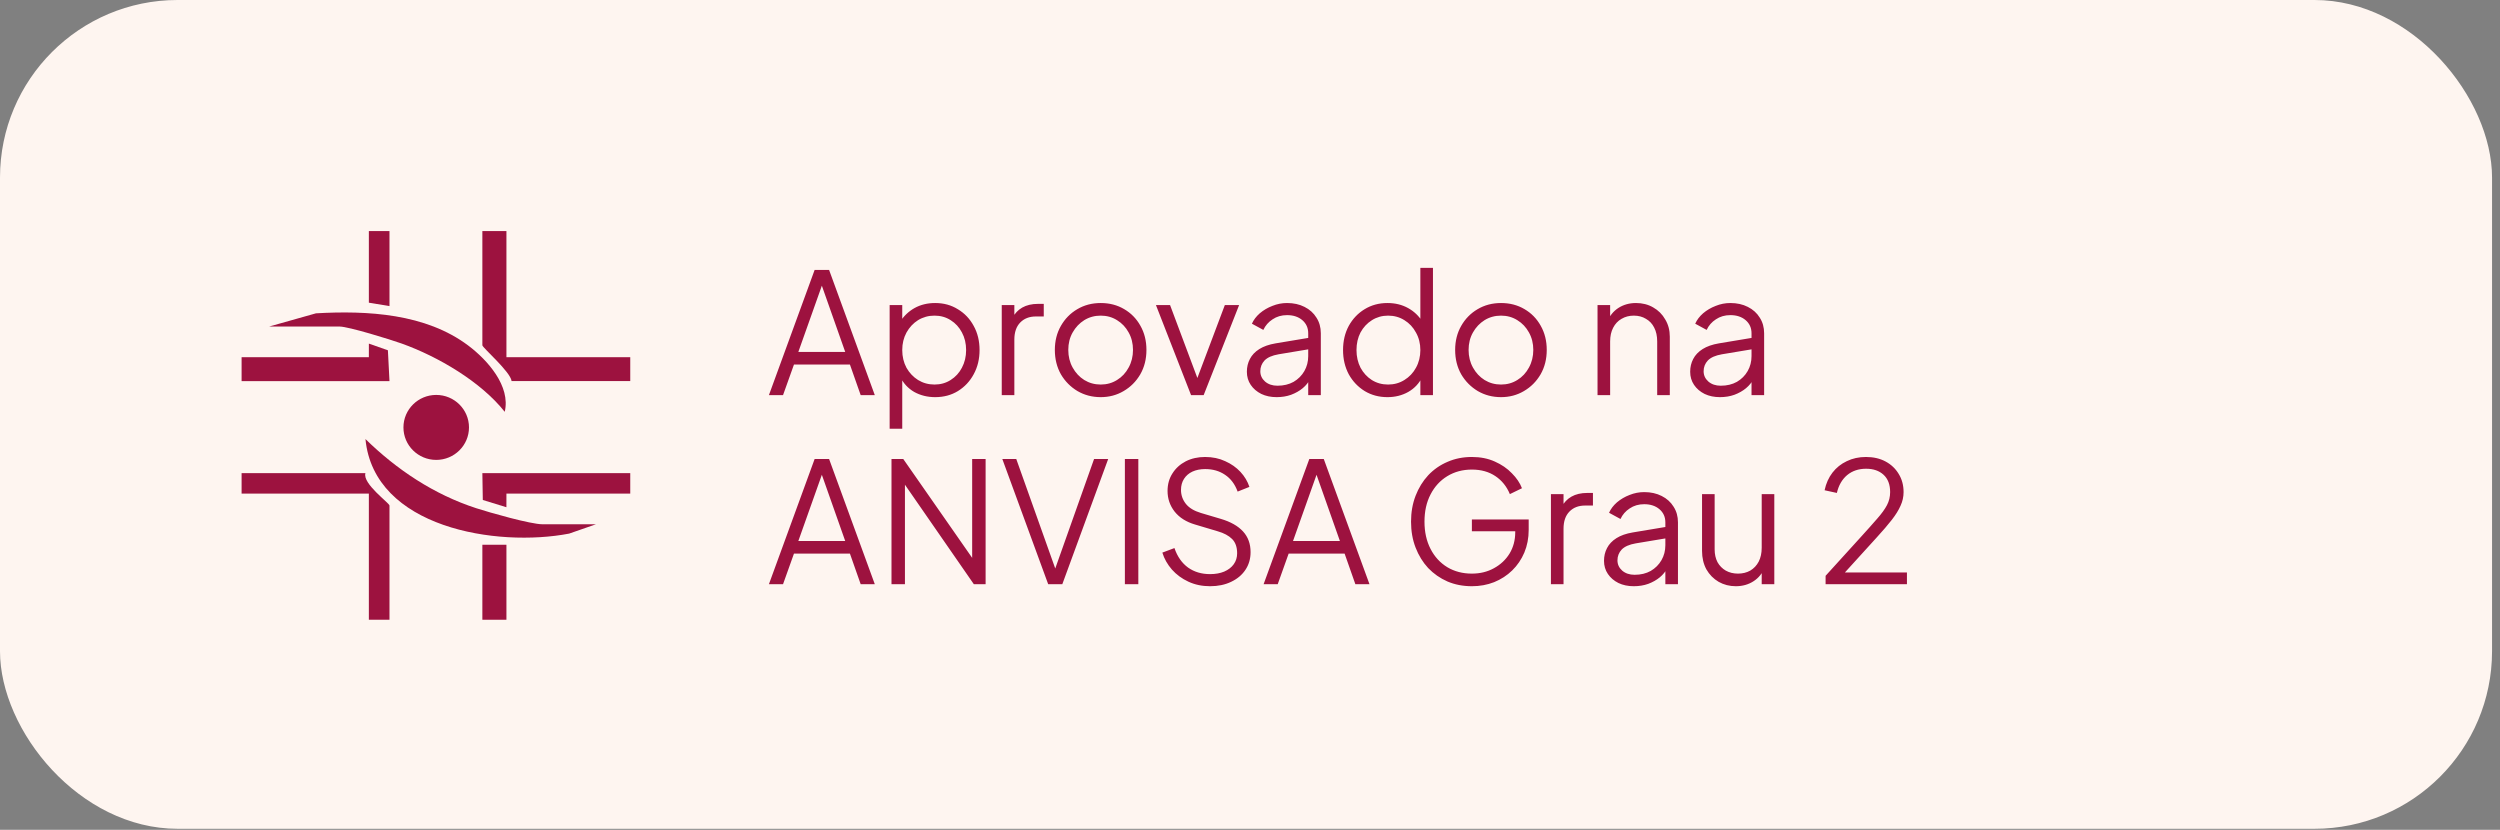 <svg xmlns="http://www.w3.org/2000/svg" width="238" height="79" viewBox="0 0 238 79" fill="none"><rect x="0" y="0" width="238" height="79" fill="#808080" stroke="none"/><rect width="237.243" height="78.901" rx="16.907" fill="#FEF5F0"></rect><path d="M73.201 37.616L77.553 25.696H78.929L83.281 37.616H81.937L80.913 34.704H75.585L74.545 37.616H73.201ZM76.001 33.504H80.465L78.049 26.656H78.433L76.001 33.504ZM84.694 40.816V29.04H85.894V30.96L85.702 30.624C86.044 30.08 86.497 29.648 87.062 29.328C87.638 29.008 88.294 28.848 89.03 28.848C89.841 28.848 90.561 29.046 91.19 29.44C91.83 29.824 92.332 30.352 92.694 31.024C93.068 31.696 93.254 32.464 93.254 33.328C93.254 34.181 93.068 34.95 92.694 35.632C92.332 36.304 91.83 36.837 91.19 37.232C90.561 37.616 89.841 37.808 89.03 37.808C88.294 37.808 87.628 37.643 87.03 37.312C86.444 36.971 86.001 36.491 85.702 35.872L85.894 35.696V40.816H84.694ZM88.966 36.608C89.542 36.608 90.054 36.464 90.502 36.176C90.961 35.888 91.318 35.499 91.574 35.008C91.841 34.507 91.974 33.947 91.974 33.328C91.974 32.699 91.841 32.139 91.574 31.648C91.318 31.157 90.961 30.768 90.502 30.48C90.054 30.192 89.542 30.048 88.966 30.048C88.39 30.048 87.868 30.192 87.398 30.48C86.94 30.768 86.572 31.163 86.294 31.664C86.028 32.155 85.894 32.709 85.894 33.328C85.894 33.947 86.028 34.507 86.294 35.008C86.572 35.499 86.94 35.888 87.398 36.176C87.868 36.464 88.39 36.608 88.966 36.608ZM95.366 37.616V29.04H96.566V30.448L96.406 30.24C96.609 29.835 96.913 29.515 97.318 29.28C97.734 29.046 98.236 28.928 98.822 28.928H99.366V30.128H98.614C97.996 30.128 97.5 30.32 97.126 30.704C96.753 31.088 96.566 31.632 96.566 32.336V37.616H95.366ZM104.789 37.808C103.978 37.808 103.242 37.616 102.581 37.232C101.919 36.837 101.391 36.304 100.997 35.632C100.613 34.95 100.421 34.176 100.421 33.312C100.421 32.459 100.613 31.696 100.997 31.024C101.381 30.352 101.898 29.824 102.549 29.44C103.21 29.046 103.957 28.848 104.789 28.848C105.621 28.848 106.362 29.04 107.013 29.424C107.674 29.808 108.191 30.336 108.565 31.008C108.949 31.68 109.141 32.448 109.141 33.312C109.141 34.187 108.943 34.965 108.549 35.648C108.154 36.32 107.626 36.848 106.965 37.232C106.314 37.616 105.589 37.808 104.789 37.808ZM104.789 36.608C105.365 36.608 105.882 36.464 106.341 36.176C106.81 35.888 107.178 35.493 107.445 34.992C107.722 34.491 107.861 33.931 107.861 33.312C107.861 32.694 107.722 32.139 107.445 31.648C107.178 31.157 106.81 30.768 106.341 30.48C105.882 30.192 105.365 30.048 104.789 30.048C104.213 30.048 103.69 30.192 103.221 30.48C102.762 30.768 102.394 31.157 102.117 31.648C101.839 32.139 101.701 32.694 101.701 33.312C101.701 33.931 101.839 34.491 102.117 34.992C102.394 35.493 102.762 35.888 103.221 36.176C103.69 36.464 104.213 36.608 104.789 36.608ZM113.389 37.616L110.045 29.04H111.389L114.205 36.56H113.773L116.605 29.04H117.965L114.589 37.616H113.389ZM121.534 37.808C120.99 37.808 120.504 37.707 120.078 37.504C119.651 37.291 119.315 37.003 119.07 36.64C118.824 36.278 118.702 35.861 118.702 35.392C118.702 34.944 118.798 34.539 118.99 34.176C119.182 33.803 119.48 33.488 119.886 33.232C120.291 32.976 120.808 32.795 121.438 32.688L124.798 32.128V33.216L121.726 33.728C121.107 33.835 120.659 34.032 120.382 34.32C120.115 34.608 119.982 34.95 119.982 35.344C119.982 35.728 120.131 36.053 120.43 36.32C120.739 36.587 121.134 36.72 121.614 36.72C122.2 36.72 122.712 36.597 123.15 36.352C123.587 36.096 123.928 35.755 124.174 35.328C124.419 34.901 124.542 34.427 124.542 33.904V31.728C124.542 31.216 124.355 30.8 123.982 30.48C123.608 30.16 123.123 30 122.526 30C122.003 30 121.544 30.134 121.15 30.4C120.755 30.656 120.462 30.992 120.27 31.408L119.182 30.816C119.342 30.453 119.592 30.123 119.934 29.824C120.286 29.526 120.686 29.291 121.134 29.12C121.582 28.939 122.046 28.848 122.526 28.848C123.155 28.848 123.71 28.971 124.19 29.216C124.68 29.462 125.059 29.803 125.326 30.24C125.603 30.667 125.742 31.163 125.742 31.728V37.616H124.542V35.904L124.718 36.08C124.568 36.4 124.334 36.694 124.014 36.96C123.704 37.216 123.336 37.424 122.91 37.584C122.494 37.733 122.035 37.808 121.534 37.808ZM132.082 37.808C131.282 37.808 130.562 37.616 129.922 37.232C129.282 36.837 128.775 36.304 128.402 35.632C128.039 34.95 127.858 34.181 127.858 33.328C127.858 32.464 128.039 31.696 128.402 31.024C128.775 30.352 129.277 29.824 129.906 29.44C130.546 29.046 131.271 28.848 132.082 28.848C132.818 28.848 133.474 29.008 134.05 29.328C134.626 29.648 135.079 30.08 135.41 30.624L135.218 30.96V25.504H136.418V37.616H135.218V35.696L135.41 35.872C135.111 36.491 134.663 36.971 134.066 37.312C133.479 37.643 132.818 37.808 132.082 37.808ZM132.146 36.608C132.722 36.608 133.239 36.464 133.698 36.176C134.167 35.888 134.535 35.499 134.802 35.008C135.079 34.507 135.218 33.947 135.218 33.328C135.218 32.709 135.079 32.155 134.802 31.664C134.535 31.163 134.167 30.768 133.698 30.48C133.239 30.192 132.722 30.048 132.146 30.048C131.581 30.048 131.069 30.192 130.61 30.48C130.151 30.768 129.789 31.157 129.522 31.648C129.266 32.139 129.138 32.699 129.138 33.328C129.138 33.947 129.266 34.507 129.522 35.008C129.789 35.499 130.146 35.888 130.594 36.176C131.053 36.464 131.57 36.608 132.146 36.608ZM142.898 37.808C142.087 37.808 141.351 37.616 140.69 37.232C140.029 36.837 139.501 36.304 139.106 35.632C138.722 34.95 138.53 34.176 138.53 33.312C138.53 32.459 138.722 31.696 139.106 31.024C139.49 30.352 140.007 29.824 140.658 29.44C141.319 29.046 142.066 28.848 142.898 28.848C143.73 28.848 144.471 29.04 145.122 29.424C145.783 29.808 146.301 30.336 146.674 31.008C147.058 31.68 147.25 32.448 147.25 33.312C147.25 34.187 147.053 34.965 146.658 35.648C146.263 36.32 145.735 36.848 145.074 37.232C144.423 37.616 143.698 37.808 142.898 37.808ZM142.898 36.608C143.474 36.608 143.991 36.464 144.45 36.176C144.919 35.888 145.287 35.493 145.554 34.992C145.831 34.491 145.97 33.931 145.97 33.312C145.97 32.694 145.831 32.139 145.554 31.648C145.287 31.157 144.919 30.768 144.45 30.48C143.991 30.192 143.474 30.048 142.898 30.048C142.322 30.048 141.799 30.192 141.33 30.48C140.871 30.768 140.503 31.157 140.226 31.648C139.949 32.139 139.81 32.694 139.81 33.312C139.81 33.931 139.949 34.491 140.226 34.992C140.503 35.493 140.871 35.888 141.33 36.176C141.799 36.464 142.322 36.608 142.898 36.608ZM152.085 37.616V29.04H153.285V30.704L153.013 30.64C153.226 30.085 153.573 29.648 154.053 29.328C154.544 29.008 155.109 28.848 155.749 28.848C156.357 28.848 156.901 28.987 157.381 29.264C157.872 29.541 158.256 29.925 158.533 30.416C158.821 30.896 158.965 31.44 158.965 32.048V37.616H157.765V32.512C157.765 31.989 157.669 31.547 157.477 31.184C157.296 30.822 157.034 30.544 156.693 30.352C156.362 30.149 155.978 30.048 155.541 30.048C155.104 30.048 154.714 30.149 154.373 30.352C154.032 30.544 153.765 30.827 153.573 31.2C153.381 31.563 153.285 32 153.285 32.512V37.616H152.085ZM163.737 37.808C163.193 37.808 162.708 37.707 162.281 37.504C161.854 37.291 161.518 37.003 161.273 36.64C161.028 36.278 160.905 35.861 160.905 35.392C160.905 34.944 161.001 34.539 161.193 34.176C161.385 33.803 161.684 33.488 162.089 33.232C162.494 32.976 163.012 32.795 163.641 32.688L167.001 32.128V33.216L163.929 33.728C163.31 33.835 162.862 34.032 162.585 34.32C162.318 34.608 162.185 34.95 162.185 35.344C162.185 35.728 162.334 36.053 162.633 36.32C162.942 36.587 163.337 36.72 163.817 36.72C164.404 36.72 164.916 36.597 165.353 36.352C165.79 36.096 166.132 35.755 166.377 35.328C166.622 34.901 166.745 34.427 166.745 33.904V31.728C166.745 31.216 166.558 30.8 166.185 30.48C165.812 30.16 165.326 30 164.729 30C164.206 30 163.748 30.134 163.353 30.4C162.958 30.656 162.665 30.992 162.473 31.408L161.385 30.816C161.545 30.453 161.796 30.123 162.137 29.824C162.489 29.526 162.889 29.291 163.337 29.12C163.785 28.939 164.249 28.848 164.729 28.848C165.358 28.848 165.913 28.971 166.393 29.216C166.884 29.462 167.262 29.803 167.529 30.24C167.806 30.667 167.945 31.163 167.945 31.728V37.616H166.745V35.904L166.921 36.08C166.772 36.4 166.537 36.694 166.217 36.96C165.908 37.216 165.54 37.424 165.113 37.584C164.697 37.733 164.238 37.808 163.737 37.808ZM73.201 55.616L77.553 43.696H78.929L83.281 55.616H81.937L80.913 52.704H75.585L74.545 55.616H73.201ZM76.001 51.504H80.465L78.049 44.656H78.433L76.001 51.504ZM84.87 55.616V43.696H85.99L92.982 53.728H92.55V43.696H93.83V55.616H92.71L85.718 45.52H86.15V55.616H84.87ZM99.788 55.616L95.42 43.696H96.748L100.588 54.48H100.332L104.156 43.696H105.5L101.132 55.616H99.788ZM107.089 55.616V43.696H108.369V55.616H107.089ZM115.199 55.808C114.442 55.808 113.754 55.664 113.135 55.376C112.516 55.088 111.994 54.704 111.567 54.224C111.14 53.733 110.836 53.195 110.655 52.608L111.807 52.176C112.084 52.987 112.516 53.605 113.103 54.032C113.69 54.448 114.388 54.656 115.199 54.656C115.711 54.656 116.159 54.576 116.543 54.416C116.938 54.245 117.242 54.011 117.455 53.712C117.668 53.413 117.775 53.067 117.775 52.672C117.775 52.086 117.615 51.632 117.295 51.312C116.975 50.992 116.516 50.747 115.919 50.576L113.775 49.936C112.932 49.691 112.282 49.28 111.823 48.704C111.375 48.128 111.151 47.472 111.151 46.736C111.151 46.107 111.306 45.552 111.615 45.072C111.924 44.581 112.346 44.197 112.879 43.92C113.423 43.643 114.036 43.504 114.719 43.504C115.434 43.504 116.074 43.638 116.639 43.904C117.215 44.16 117.7 44.502 118.095 44.928C118.49 45.355 118.772 45.83 118.943 46.352L117.823 46.8C117.567 46.096 117.167 45.563 116.623 45.2C116.09 44.837 115.46 44.656 114.735 44.656C114.276 44.656 113.871 44.736 113.519 44.896C113.178 45.056 112.911 45.285 112.719 45.584C112.527 45.883 112.431 46.235 112.431 46.64C112.431 47.131 112.586 47.574 112.895 47.968C113.204 48.352 113.679 48.64 114.319 48.832L116.207 49.392C117.146 49.669 117.855 50.069 118.335 50.592C118.815 51.115 119.055 51.771 119.055 52.56C119.055 53.2 118.89 53.766 118.559 54.256C118.239 54.736 117.786 55.115 117.199 55.392C116.623 55.669 115.956 55.808 115.199 55.808ZM120.295 55.616L124.647 43.696H126.023L130.375 55.616H129.031L128.007 52.704H122.679L121.639 55.616H120.295ZM123.095 51.504H127.559L125.143 44.656H125.527L123.095 51.504ZM140.123 55.808C139.28 55.808 138.507 55.659 137.803 55.36C137.099 55.051 136.486 54.624 135.963 54.08C135.451 53.526 135.051 52.875 134.763 52.128C134.475 51.382 134.331 50.56 134.331 49.664C134.331 48.768 134.475 47.947 134.763 47.2C135.051 46.453 135.451 45.803 135.963 45.248C136.486 44.694 137.099 44.267 137.803 43.968C138.507 43.659 139.28 43.504 140.123 43.504C140.934 43.504 141.659 43.648 142.299 43.936C142.95 44.224 143.494 44.597 143.931 45.056C144.379 45.504 144.699 45.979 144.891 46.48L143.739 47.04C143.44 46.315 142.982 45.744 142.363 45.328C141.744 44.912 140.998 44.704 140.123 44.704C139.248 44.704 138.47 44.912 137.787 45.328C137.104 45.744 136.571 46.325 136.187 47.072C135.803 47.808 135.611 48.672 135.611 49.664C135.611 50.645 135.803 51.51 136.187 52.256C136.571 53.003 137.104 53.584 137.787 54C138.47 54.406 139.248 54.608 140.123 54.608C140.902 54.608 141.6 54.438 142.219 54.096C142.848 53.755 143.344 53.291 143.707 52.704C144.07 52.107 144.251 51.424 144.251 50.656V50L144.827 50.576H140.123V49.456H145.531V50.448C145.531 51.227 145.392 51.947 145.115 52.608C144.838 53.259 144.454 53.824 143.963 54.304C143.472 54.784 142.896 55.157 142.235 55.424C141.584 55.68 140.88 55.808 140.123 55.808ZM147.648 55.616V47.04H148.848V48.448L148.688 48.24C148.89 47.835 149.194 47.515 149.6 47.28C150.016 47.045 150.517 46.928 151.104 46.928H151.648V48.128H150.896C150.277 48.128 149.781 48.32 149.408 48.704C149.034 49.088 148.848 49.632 148.848 50.336V55.616H147.648ZM155.534 55.808C154.99 55.808 154.504 55.707 154.078 55.504C153.651 55.291 153.315 55.003 153.07 54.64C152.824 54.278 152.702 53.861 152.702 53.392C152.702 52.944 152.798 52.539 152.99 52.176C153.182 51.803 153.48 51.488 153.886 51.232C154.291 50.976 154.808 50.795 155.438 50.688L158.798 50.128V51.216L155.726 51.728C155.107 51.835 154.659 52.032 154.382 52.32C154.115 52.608 153.982 52.95 153.982 53.344C153.982 53.728 154.131 54.053 154.43 54.32C154.739 54.587 155.134 54.72 155.614 54.72C156.2 54.72 156.712 54.597 157.15 54.352C157.587 54.096 157.928 53.755 158.174 53.328C158.419 52.901 158.542 52.427 158.542 51.904V49.728C158.542 49.216 158.355 48.8 157.982 48.48C157.608 48.16 157.123 48 156.526 48C156.003 48 155.544 48.133 155.15 48.4C154.755 48.656 154.462 48.992 154.27 49.408L153.182 48.816C153.342 48.453 153.592 48.123 153.934 47.824C154.286 47.526 154.686 47.291 155.134 47.12C155.582 46.939 156.046 46.848 156.526 46.848C157.155 46.848 157.71 46.971 158.19 47.216C158.68 47.462 159.059 47.803 159.326 48.24C159.603 48.667 159.742 49.163 159.742 49.728V55.616H158.542V53.904L158.718 54.08C158.568 54.4 158.334 54.694 158.014 54.96C157.704 55.216 157.336 55.424 156.91 55.584C156.494 55.733 156.035 55.808 155.534 55.808ZM165.25 55.808C164.653 55.808 164.109 55.669 163.618 55.392C163.127 55.104 162.738 54.709 162.45 54.208C162.173 53.696 162.034 53.109 162.034 52.448V47.04H163.234V52.304C163.234 52.763 163.325 53.168 163.506 53.52C163.698 53.861 163.959 54.128 164.29 54.32C164.631 54.512 165.021 54.608 165.458 54.608C165.895 54.608 166.285 54.512 166.626 54.32C166.967 54.117 167.234 53.835 167.426 53.472C167.618 53.099 167.714 52.656 167.714 52.144V47.04H168.914V55.616H167.714V53.952L167.986 54.016C167.783 54.571 167.437 55.008 166.946 55.328C166.455 55.648 165.89 55.808 165.25 55.808ZM173.797 55.616V54.816L177.125 51.152C177.775 50.438 178.303 49.846 178.709 49.376C179.125 48.907 179.434 48.48 179.637 48.096C179.839 47.712 179.941 47.296 179.941 46.848C179.941 46.133 179.733 45.584 179.317 45.2C178.901 44.816 178.346 44.624 177.653 44.624C176.938 44.624 176.335 44.827 175.845 45.232C175.365 45.638 175.039 46.203 174.869 46.928L173.701 46.672C173.839 46.022 174.09 45.462 174.453 44.992C174.815 44.523 175.269 44.16 175.813 43.904C176.357 43.638 176.965 43.504 177.637 43.504C178.351 43.504 178.975 43.648 179.509 43.936C180.042 44.224 180.458 44.619 180.757 45.12C181.066 45.621 181.221 46.197 181.221 46.848C181.221 47.296 181.125 47.728 180.933 48.144C180.751 48.56 180.474 49.008 180.101 49.488C179.727 49.968 179.247 50.528 178.661 51.168L175.637 54.496H181.541V55.616H173.797Z" fill="#9D123F"></path><path d="M48.212 22V34.008H60V36.279H48.704C48.601 35.394 45.921 33.092 45.921 32.87V22H48.212Z" fill="#9D123F"></path><path d="M34.788 45.044C34.484 46.046 37.079 47.892 37.079 48.127V59H35.115V46.992H23V45.044H34.788Z" fill="#9D123F"></path><path d="M25.62 31.087L30.081 29.828C34.984 29.55 40.524 29.846 44.584 32.901C46.409 34.274 48.635 36.761 48.05 39.204C45.79 36.347 41.718 33.95 38.235 32.703C37.19 32.329 33.173 31.087 32.334 31.087H25.62Z" fill="#9D123F"></path><path d="M56.727 49.913L54.184 50.799C47.302 52.126 35.595 50.259 34.792 41.798C37.777 44.717 41.312 47.074 45.336 48.381C46.615 48.797 50.529 49.911 51.651 49.911H56.727V49.913Z" fill="#9D123F"></path><path d="M37.079 36.281H23V34.008H35.115L35.117 32.711L36.928 33.348L37.079 36.281Z" fill="#9D123F"></path><path d="M41.528 43.783C43.251 43.783 44.648 42.398 44.648 40.69C44.648 38.982 43.251 37.597 41.528 37.597C39.805 37.597 38.408 38.982 38.408 40.69C38.408 42.398 39.805 43.783 41.528 43.783Z" fill="#9D123F"></path><path d="M60 45.044V46.992H48.212L48.21 48.289L45.963 47.598L45.921 45.044H60Z" fill="#9D123F"></path><path d="M48.212 51.86H45.921V59H48.212V51.86Z" fill="#9D123F"></path><path d="M37.079 22V29.14L35.115 28.816V22H37.079Z" fill="#9D123F"></path></svg>